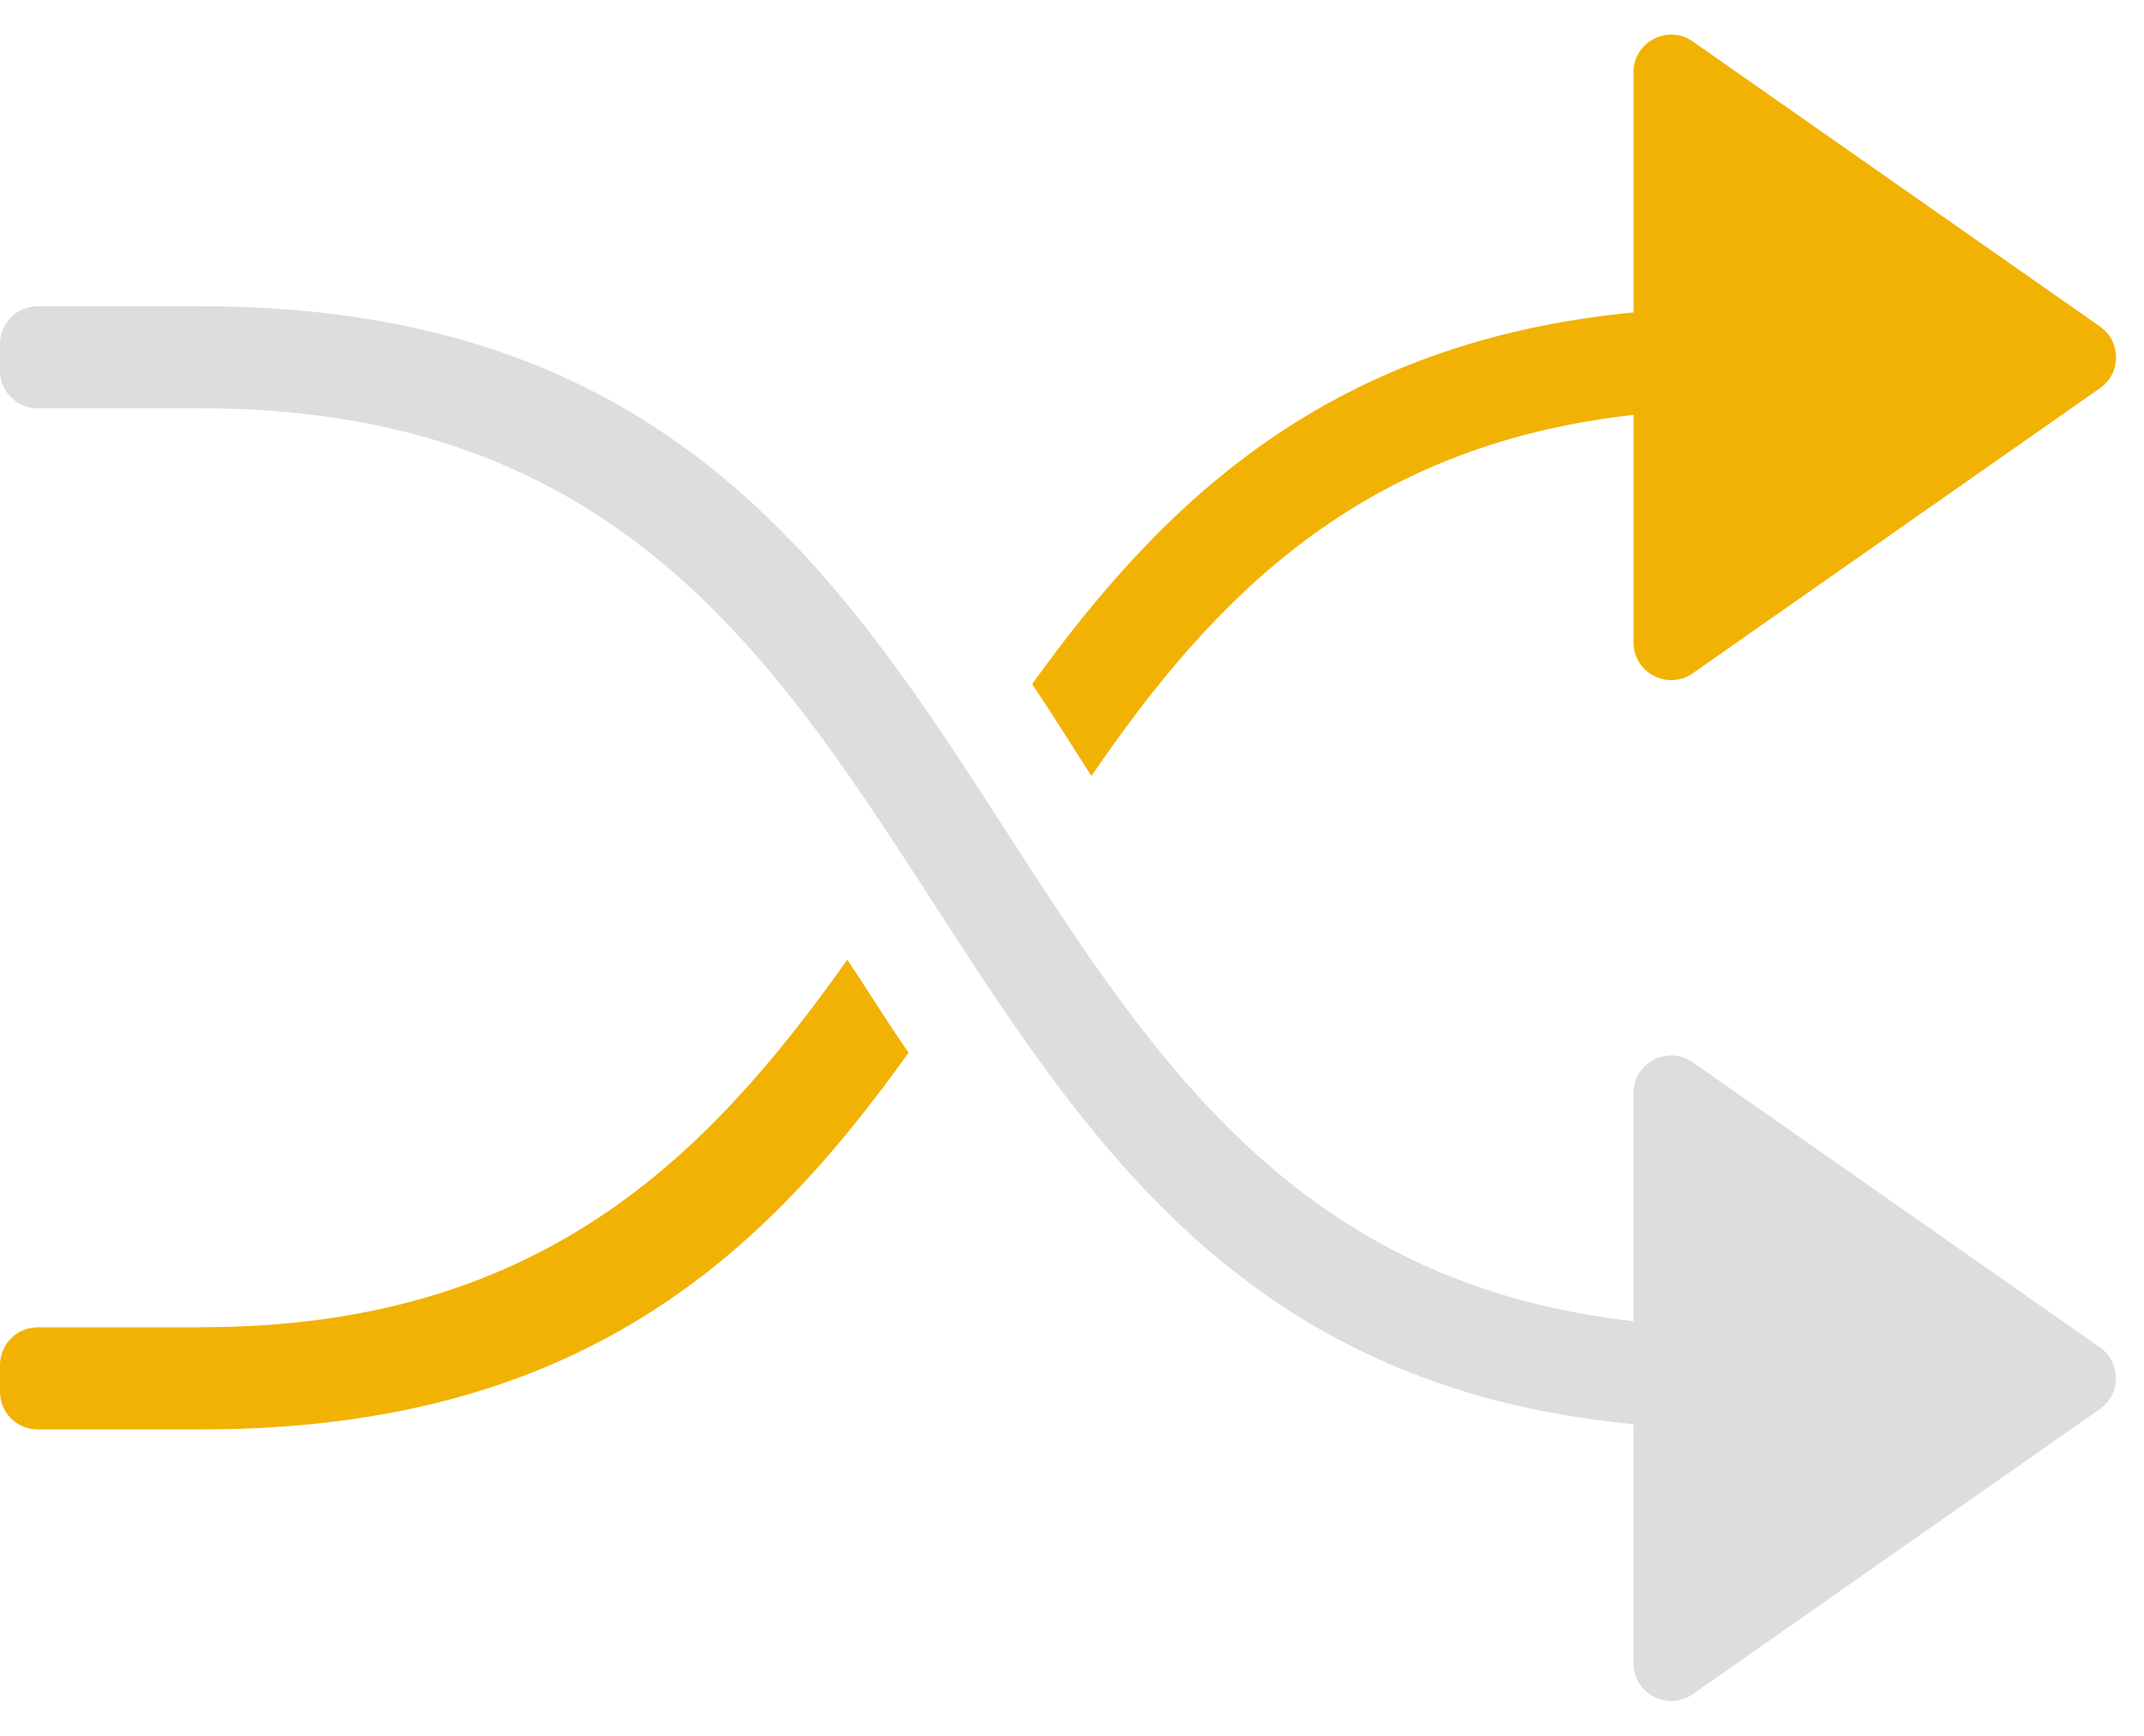 <?xml version="1.0" encoding="UTF-8"?>
<svg xmlns="http://www.w3.org/2000/svg" id="Layer_1" viewBox="0 0 170.77 138.24">
  <defs>
    <style>.cls-1{fill:#ddd;}.cls-1,.cls-2{stroke-width:0px;}.cls-2{fill:#f2b204;}</style>
  </defs>
  <path class="cls-1" d="m130.11,105.22c-57.29-6.42-44.49-80.83-114.08-80.83H3c-1.66,0-3,1.34-3,3v2.13c0,1.66,1.34,3,3,3h13.03c64.3,0,51.17,74.97,114.08,80.9v19.04c0,2.43,2.73,3.85,4.72,2.46l32.42-22.7c1.71-1.2,1.71-3.72,0-4.92l-32.42-22.7c-1.99-1.39-4.72.03-4.72,2.46v18.14Z"></path>
  <path class="cls-2" d="m16.02,105.71H3c-1.66,0-3,1.34-3,3v2.13c0,1.66,1.34,3,3,3h13.02c30.09,0,44.73-13.74,56.35-30.01-1.71-2.44-3.25-4.96-4.88-7.4-11.3,15.94-24.64,29.27-51.47,29.27Z"></path>
  <path class="cls-2" d="m130.11,33.04v18.12c0,2.43,2.73,3.85,4.72,2.46l32.43-22.7c1.71-1.19,1.71-3.72,0-4.92L134.83,3.3c-1.99-1.39-4.72.03-4.72,2.46v19.12c-24.2,2.34-37.33,14.92-47.9,29.6,1.63,2.44,3.17,4.88,4.72,7.32,9.74-14.24,21.44-26.33,43.18-28.76Z"></path>
</svg>
